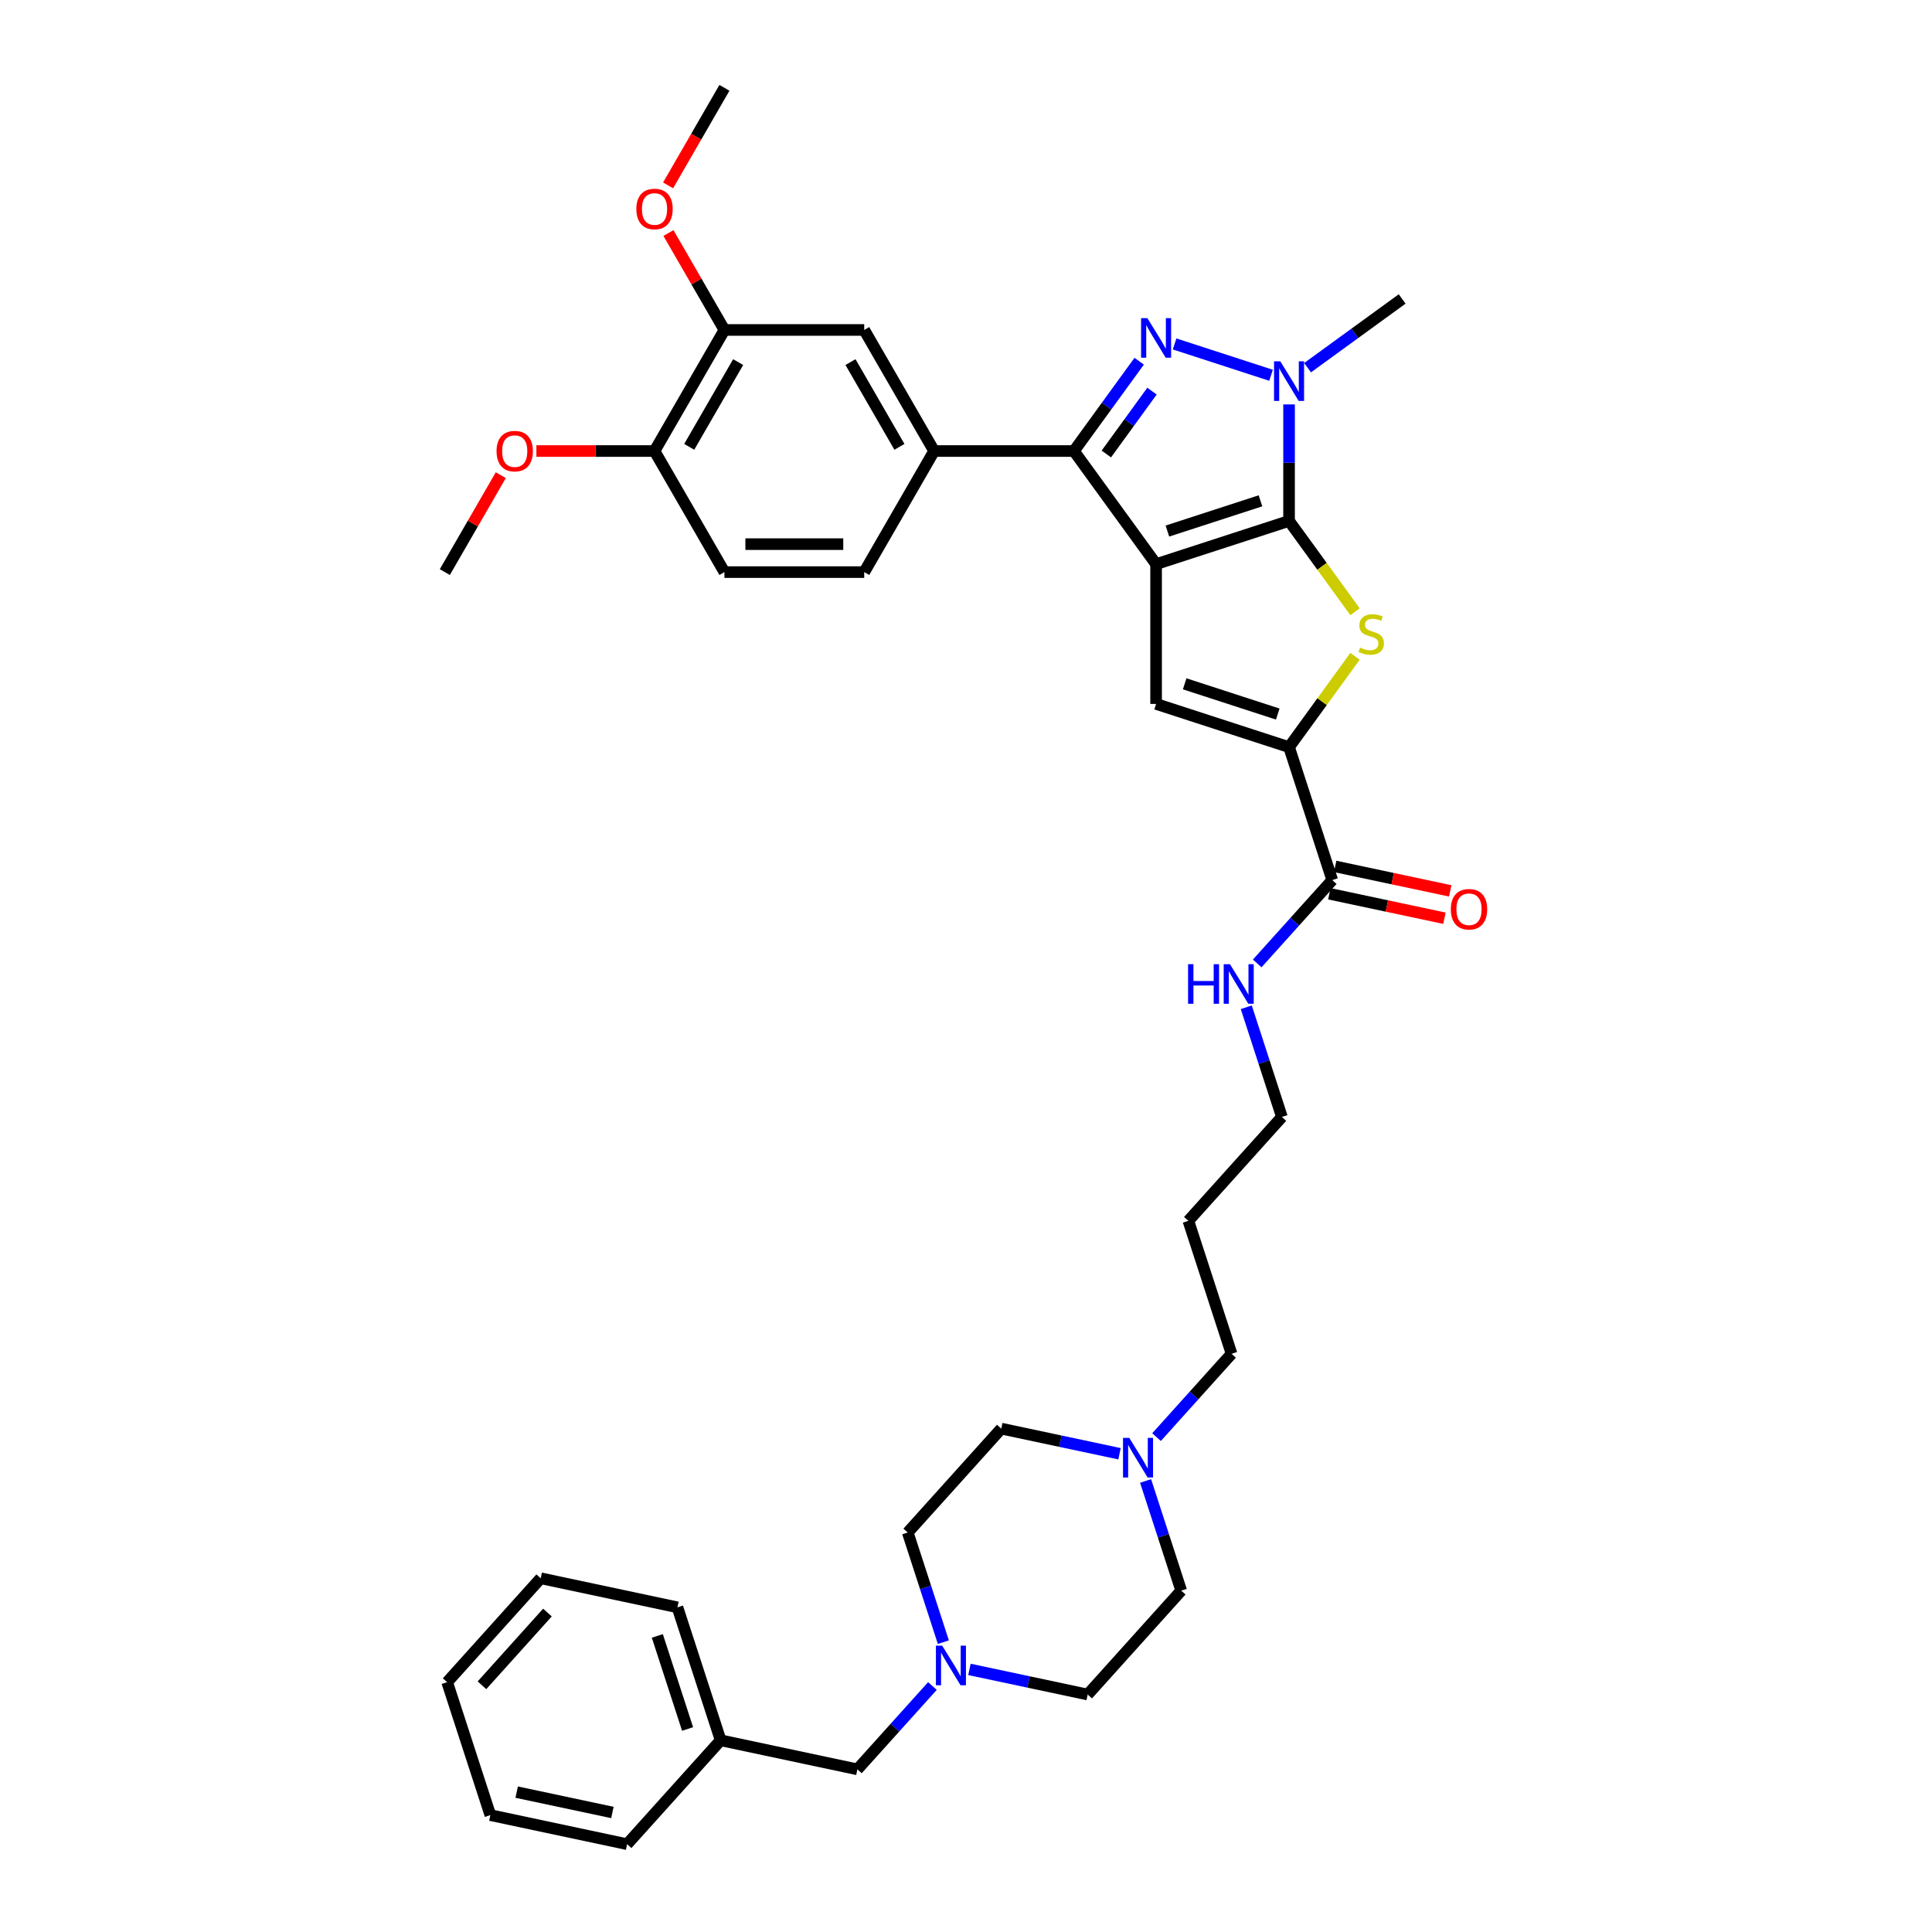 <?xml version='1.0' encoding='iso-8859-1'?>
<svg version='1.1' baseProfile='full'
              xmlns='http://www.w3.org/2000/svg'
                      xmlns:rdkit='http://www.rdkit.org/xml'
                      xmlns:xlink='http://www.w3.org/1999/xlink'
                  xml:space='preserve'
width='1000px' height='1000px' viewBox='0 0 1000 1000'>
<!-- END OF HEADER -->
<rect style='opacity:1.0;fill:#FFFFFF;stroke:none' width='1000' height='1000' x='0' y='0'> </rect>
<path class='bond-0' d='M 598.394,291.993 L 667.213,269.632' style='fill:none;fill-rule:evenodd;stroke:#000000;stroke-width:6px;stroke-linecap:butt;stroke-linejoin:miter;stroke-opacity:1' />
<path class='bond-0' d='M 604.245,274.875 L 652.418,259.223' style='fill:none;fill-rule:evenodd;stroke:#000000;stroke-width:6px;stroke-linecap:butt;stroke-linejoin:miter;stroke-opacity:1' />
<path class='bond-2' d='M 598.394,291.993 L 555.862,233.452' style='fill:none;fill-rule:evenodd;stroke:#000000;stroke-width:6px;stroke-linecap:butt;stroke-linejoin:miter;stroke-opacity:1' />
<path class='bond-5' d='M 598.394,291.993 L 598.394,364.353' style='fill:none;fill-rule:evenodd;stroke:#000000;stroke-width:6px;stroke-linecap:butt;stroke-linejoin:miter;stroke-opacity:1' />
<path class='bond-3' d='M 667.213,269.632 L 667.213,239.48' style='fill:none;fill-rule:evenodd;stroke:#000000;stroke-width:6px;stroke-linecap:butt;stroke-linejoin:miter;stroke-opacity:1' />
<path class='bond-3' d='M 667.213,239.48 L 667.213,209.327' style='fill:none;fill-rule:evenodd;stroke:#0000FF;stroke-width:6px;stroke-linecap:butt;stroke-linejoin:miter;stroke-opacity:1' />
<path class='bond-4' d='M 667.213,269.632 L 684.29,293.136' style='fill:none;fill-rule:evenodd;stroke:#000000;stroke-width:6px;stroke-linecap:butt;stroke-linejoin:miter;stroke-opacity:1' />
<path class='bond-4' d='M 684.29,293.136 L 701.366,316.64' style='fill:none;fill-rule:evenodd;stroke:#CCCC00;stroke-width:6px;stroke-linecap:butt;stroke-linejoin:miter;stroke-opacity:1' />
<path class='bond-1' d='M 589.636,186.967 L 572.749,210.21' style='fill:none;fill-rule:evenodd;stroke:#0000FF;stroke-width:6px;stroke-linecap:butt;stroke-linejoin:miter;stroke-opacity:1' />
<path class='bond-1' d='M 572.749,210.21 L 555.862,233.452' style='fill:none;fill-rule:evenodd;stroke:#000000;stroke-width:6px;stroke-linecap:butt;stroke-linejoin:miter;stroke-opacity:1' />
<path class='bond-1' d='M 596.278,202.446 L 584.457,218.716' style='fill:none;fill-rule:evenodd;stroke:#0000FF;stroke-width:6px;stroke-linecap:butt;stroke-linejoin:miter;stroke-opacity:1' />
<path class='bond-1' d='M 584.457,218.716 L 572.636,234.986' style='fill:none;fill-rule:evenodd;stroke:#000000;stroke-width:6px;stroke-linecap:butt;stroke-linejoin:miter;stroke-opacity:1' />
<path class='bond-38' d='M 607.975,178.024 L 657.884,194.241' style='fill:none;fill-rule:evenodd;stroke:#0000FF;stroke-width:6px;stroke-linecap:butt;stroke-linejoin:miter;stroke-opacity:1' />
<path class='bond-7' d='M 555.862,233.452 L 483.502,233.452' style='fill:none;fill-rule:evenodd;stroke:#000000;stroke-width:6px;stroke-linecap:butt;stroke-linejoin:miter;stroke-opacity:1' />
<path class='bond-23' d='M 676.794,190.311 L 701.274,172.526' style='fill:none;fill-rule:evenodd;stroke:#0000FF;stroke-width:6px;stroke-linecap:butt;stroke-linejoin:miter;stroke-opacity:1' />
<path class='bond-23' d='M 701.274,172.526 L 725.754,154.74' style='fill:none;fill-rule:evenodd;stroke:#000000;stroke-width:6px;stroke-linecap:butt;stroke-linejoin:miter;stroke-opacity:1' />
<path class='bond-37' d='M 701.366,339.706 L 684.29,363.21' style='fill:none;fill-rule:evenodd;stroke:#CCCC00;stroke-width:6px;stroke-linecap:butt;stroke-linejoin:miter;stroke-opacity:1' />
<path class='bond-37' d='M 684.29,363.21 L 667.213,386.714' style='fill:none;fill-rule:evenodd;stroke:#000000;stroke-width:6px;stroke-linecap:butt;stroke-linejoin:miter;stroke-opacity:1' />
<path class='bond-6' d='M 598.394,364.353 L 667.213,386.714' style='fill:none;fill-rule:evenodd;stroke:#000000;stroke-width:6px;stroke-linecap:butt;stroke-linejoin:miter;stroke-opacity:1' />
<path class='bond-6' d='M 613.189,353.944 L 661.362,369.596' style='fill:none;fill-rule:evenodd;stroke:#000000;stroke-width:6px;stroke-linecap:butt;stroke-linejoin:miter;stroke-opacity:1' />
<path class='bond-8' d='M 667.213,386.714 L 689.574,455.533' style='fill:none;fill-rule:evenodd;stroke:#000000;stroke-width:6px;stroke-linecap:butt;stroke-linejoin:miter;stroke-opacity:1' />
<path class='bond-10' d='M 483.502,233.452 L 447.321,170.786' style='fill:none;fill-rule:evenodd;stroke:#000000;stroke-width:6px;stroke-linecap:butt;stroke-linejoin:miter;stroke-opacity:1' />
<path class='bond-10' d='M 465.541,231.288 L 440.215,187.422' style='fill:none;fill-rule:evenodd;stroke:#000000;stroke-width:6px;stroke-linecap:butt;stroke-linejoin:miter;stroke-opacity:1' />
<path class='bond-14' d='M 483.502,233.452 L 447.321,296.118' style='fill:none;fill-rule:evenodd;stroke:#000000;stroke-width:6px;stroke-linecap:butt;stroke-linejoin:miter;stroke-opacity:1' />
<path class='bond-15' d='M 688.069,462.611 L 717.851,468.941' style='fill:none;fill-rule:evenodd;stroke:#000000;stroke-width:6px;stroke-linecap:butt;stroke-linejoin:miter;stroke-opacity:1' />
<path class='bond-15' d='M 717.851,468.941 L 747.633,475.271' style='fill:none;fill-rule:evenodd;stroke:#FF0000;stroke-width:6px;stroke-linecap:butt;stroke-linejoin:miter;stroke-opacity:1' />
<path class='bond-15' d='M 691.078,448.455 L 720.86,454.785' style='fill:none;fill-rule:evenodd;stroke:#000000;stroke-width:6px;stroke-linecap:butt;stroke-linejoin:miter;stroke-opacity:1' />
<path class='bond-15' d='M 720.86,454.785 L 750.641,461.115' style='fill:none;fill-rule:evenodd;stroke:#FF0000;stroke-width:6px;stroke-linecap:butt;stroke-linejoin:miter;stroke-opacity:1' />
<path class='bond-17' d='M 689.574,455.533 L 670.155,477.1' style='fill:none;fill-rule:evenodd;stroke:#000000;stroke-width:6px;stroke-linecap:butt;stroke-linejoin:miter;stroke-opacity:1' />
<path class='bond-17' d='M 670.155,477.1 L 650.736,498.667' style='fill:none;fill-rule:evenodd;stroke:#0000FF;stroke-width:6px;stroke-linecap:butt;stroke-linejoin:miter;stroke-opacity:1' />
<path class='bond-9' d='M 501.783,864.078 L 532.382,870.582' style='fill:none;fill-rule:evenodd;stroke:#0000FF;stroke-width:6px;stroke-linecap:butt;stroke-linejoin:miter;stroke-opacity:1' />
<path class='bond-9' d='M 532.382,870.582 L 562.981,877.086' style='fill:none;fill-rule:evenodd;stroke:#000000;stroke-width:6px;stroke-linecap:butt;stroke-linejoin:miter;stroke-opacity:1' />
<path class='bond-18' d='M 482.622,872.682 L 463.203,894.249' style='fill:none;fill-rule:evenodd;stroke:#0000FF;stroke-width:6px;stroke-linecap:butt;stroke-linejoin:miter;stroke-opacity:1' />
<path class='bond-18' d='M 463.203,894.249 L 443.784,915.816' style='fill:none;fill-rule:evenodd;stroke:#000000;stroke-width:6px;stroke-linecap:butt;stroke-linejoin:miter;stroke-opacity:1' />
<path class='bond-40' d='M 488.285,849.986 L 479.063,821.605' style='fill:none;fill-rule:evenodd;stroke:#0000FF;stroke-width:6px;stroke-linecap:butt;stroke-linejoin:miter;stroke-opacity:1' />
<path class='bond-40' d='M 479.063,821.605 L 469.842,793.223' style='fill:none;fill-rule:evenodd;stroke:#000000;stroke-width:6px;stroke-linecap:butt;stroke-linejoin:miter;stroke-opacity:1' />
<path class='bond-12' d='M 447.321,170.786 L 374.961,170.786' style='fill:none;fill-rule:evenodd;stroke:#000000;stroke-width:6px;stroke-linecap:butt;stroke-linejoin:miter;stroke-opacity:1' />
<path class='bond-11' d='M 598.62,743.853 L 618.039,722.286' style='fill:none;fill-rule:evenodd;stroke:#0000FF;stroke-width:6px;stroke-linecap:butt;stroke-linejoin:miter;stroke-opacity:1' />
<path class='bond-11' d='M 618.039,722.286 L 637.458,700.719' style='fill:none;fill-rule:evenodd;stroke:#000000;stroke-width:6px;stroke-linecap:butt;stroke-linejoin:miter;stroke-opacity:1' />
<path class='bond-21' d='M 579.459,752.457 L 548.859,745.953' style='fill:none;fill-rule:evenodd;stroke:#0000FF;stroke-width:6px;stroke-linecap:butt;stroke-linejoin:miter;stroke-opacity:1' />
<path class='bond-21' d='M 548.859,745.953 L 518.26,739.449' style='fill:none;fill-rule:evenodd;stroke:#000000;stroke-width:6px;stroke-linecap:butt;stroke-linejoin:miter;stroke-opacity:1' />
<path class='bond-22' d='M 592.956,766.548 L 602.178,794.93' style='fill:none;fill-rule:evenodd;stroke:#0000FF;stroke-width:6px;stroke-linecap:butt;stroke-linejoin:miter;stroke-opacity:1' />
<path class='bond-22' d='M 602.178,794.93 L 611.4,823.312' style='fill:none;fill-rule:evenodd;stroke:#000000;stroke-width:6px;stroke-linecap:butt;stroke-linejoin:miter;stroke-opacity:1' />
<path class='bond-24' d='M 374.961,170.786 L 360.476,145.698' style='fill:none;fill-rule:evenodd;stroke:#000000;stroke-width:6px;stroke-linecap:butt;stroke-linejoin:miter;stroke-opacity:1' />
<path class='bond-24' d='M 360.476,145.698 L 345.992,120.61' style='fill:none;fill-rule:evenodd;stroke:#FF0000;stroke-width:6px;stroke-linecap:butt;stroke-linejoin:miter;stroke-opacity:1' />
<path class='bond-39' d='M 374.961,170.786 L 338.781,233.452' style='fill:none;fill-rule:evenodd;stroke:#000000;stroke-width:6px;stroke-linecap:butt;stroke-linejoin:miter;stroke-opacity:1' />
<path class='bond-39' d='M 382.067,187.422 L 356.741,231.288' style='fill:none;fill-rule:evenodd;stroke:#000000;stroke-width:6px;stroke-linecap:butt;stroke-linejoin:miter;stroke-opacity:1' />
<path class='bond-13' d='M 338.781,233.452 L 374.961,296.118' style='fill:none;fill-rule:evenodd;stroke:#000000;stroke-width:6px;stroke-linecap:butt;stroke-linejoin:miter;stroke-opacity:1' />
<path class='bond-26' d='M 338.781,233.452 L 308.209,233.452' style='fill:none;fill-rule:evenodd;stroke:#000000;stroke-width:6px;stroke-linecap:butt;stroke-linejoin:miter;stroke-opacity:1' />
<path class='bond-26' d='M 308.209,233.452 L 277.636,233.452' style='fill:none;fill-rule:evenodd;stroke:#FF0000;stroke-width:6px;stroke-linecap:butt;stroke-linejoin:miter;stroke-opacity:1' />
<path class='bond-16' d='M 447.321,296.118 L 374.961,296.118' style='fill:none;fill-rule:evenodd;stroke:#000000;stroke-width:6px;stroke-linecap:butt;stroke-linejoin:miter;stroke-opacity:1' />
<path class='bond-16' d='M 436.467,281.646 L 385.815,281.646' style='fill:none;fill-rule:evenodd;stroke:#000000;stroke-width:6px;stroke-linecap:butt;stroke-linejoin:miter;stroke-opacity:1' />
<path class='bond-29' d='M 645.072,521.362 L 654.294,549.744' style='fill:none;fill-rule:evenodd;stroke:#0000FF;stroke-width:6px;stroke-linecap:butt;stroke-linejoin:miter;stroke-opacity:1' />
<path class='bond-29' d='M 654.294,549.744 L 663.516,578.126' style='fill:none;fill-rule:evenodd;stroke:#000000;stroke-width:6px;stroke-linecap:butt;stroke-linejoin:miter;stroke-opacity:1' />
<path class='bond-25' d='M 443.784,915.816 L 373.005,900.771' style='fill:none;fill-rule:evenodd;stroke:#000000;stroke-width:6px;stroke-linecap:butt;stroke-linejoin:miter;stroke-opacity:1' />
<path class='bond-19' d='M 562.981,877.086 L 611.4,823.312' style='fill:none;fill-rule:evenodd;stroke:#000000;stroke-width:6px;stroke-linecap:butt;stroke-linejoin:miter;stroke-opacity:1' />
<path class='bond-20' d='M 469.842,793.223 L 518.26,739.449' style='fill:none;fill-rule:evenodd;stroke:#000000;stroke-width:6px;stroke-linecap:butt;stroke-linejoin:miter;stroke-opacity:1' />
<path class='bond-30' d='M 345.808,95.949 L 360.384,70.702' style='fill:none;fill-rule:evenodd;stroke:#FF0000;stroke-width:6px;stroke-linecap:butt;stroke-linejoin:miter;stroke-opacity:1' />
<path class='bond-30' d='M 360.384,70.702 L 374.961,45.455' style='fill:none;fill-rule:evenodd;stroke:#000000;stroke-width:6px;stroke-linecap:butt;stroke-linejoin:miter;stroke-opacity:1' />
<path class='bond-31' d='M 373.005,900.771 L 350.644,831.952' style='fill:none;fill-rule:evenodd;stroke:#000000;stroke-width:6px;stroke-linecap:butt;stroke-linejoin:miter;stroke-opacity:1' />
<path class='bond-31' d='M 355.887,894.921 L 340.234,846.747' style='fill:none;fill-rule:evenodd;stroke:#000000;stroke-width:6px;stroke-linecap:butt;stroke-linejoin:miter;stroke-opacity:1' />
<path class='bond-32' d='M 373.005,900.771 L 324.586,954.545' style='fill:none;fill-rule:evenodd;stroke:#000000;stroke-width:6px;stroke-linecap:butt;stroke-linejoin:miter;stroke-opacity:1' />
<path class='bond-33' d='M 259.21,245.942 L 244.725,271.03' style='fill:none;fill-rule:evenodd;stroke:#FF0000;stroke-width:6px;stroke-linecap:butt;stroke-linejoin:miter;stroke-opacity:1' />
<path class='bond-33' d='M 244.725,271.03 L 230.24,296.118' style='fill:none;fill-rule:evenodd;stroke:#000000;stroke-width:6px;stroke-linecap:butt;stroke-linejoin:miter;stroke-opacity:1' />
<path class='bond-27' d='M 637.458,700.719 L 615.097,631.9' style='fill:none;fill-rule:evenodd;stroke:#000000;stroke-width:6px;stroke-linecap:butt;stroke-linejoin:miter;stroke-opacity:1' />
<path class='bond-28' d='M 615.097,631.9 L 663.516,578.126' style='fill:none;fill-rule:evenodd;stroke:#000000;stroke-width:6px;stroke-linecap:butt;stroke-linejoin:miter;stroke-opacity:1' />
<path class='bond-35' d='M 350.644,831.952 L 279.865,816.908' style='fill:none;fill-rule:evenodd;stroke:#000000;stroke-width:6px;stroke-linecap:butt;stroke-linejoin:miter;stroke-opacity:1' />
<path class='bond-34' d='M 324.586,954.545 L 253.807,939.501' style='fill:none;fill-rule:evenodd;stroke:#000000;stroke-width:6px;stroke-linecap:butt;stroke-linejoin:miter;stroke-opacity:1' />
<path class='bond-34' d='M 316.978,938.133 L 267.433,927.602' style='fill:none;fill-rule:evenodd;stroke:#000000;stroke-width:6px;stroke-linecap:butt;stroke-linejoin:miter;stroke-opacity:1' />
<path class='bond-36' d='M 253.807,939.501 L 231.446,870.682' style='fill:none;fill-rule:evenodd;stroke:#000000;stroke-width:6px;stroke-linecap:butt;stroke-linejoin:miter;stroke-opacity:1' />
<path class='bond-41' d='M 279.865,816.908 L 231.446,870.682' style='fill:none;fill-rule:evenodd;stroke:#000000;stroke-width:6px;stroke-linecap:butt;stroke-linejoin:miter;stroke-opacity:1' />
<path class='bond-41' d='M 283.357,834.658 L 249.464,872.3' style='fill:none;fill-rule:evenodd;stroke:#000000;stroke-width:6px;stroke-linecap:butt;stroke-linejoin:miter;stroke-opacity:1' />
<path  class='atom-2' d='M 593.865 164.665
L 600.58 175.519
Q 601.245 176.59, 602.316 178.53
Q 603.387 180.469, 603.445 180.585
L 603.445 164.665
L 606.166 164.665
L 606.166 185.158
L 603.358 185.158
L 596.151 173.291
Q 595.312 171.901, 594.415 170.309
Q 593.546 168.717, 593.286 168.225
L 593.286 185.158
L 590.623 185.158
L 590.623 164.665
L 593.865 164.665
' fill='#0000FF'/>
<path  class='atom-4' d='M 662.683 187.026
L 669.398 197.88
Q 670.064 198.951, 671.135 200.89
Q 672.206 202.829, 672.264 202.945
L 672.264 187.026
L 674.985 187.026
L 674.985 207.518
L 672.177 207.518
L 664.97 195.651
Q 664.131 194.262, 663.233 192.67
Q 662.365 191.078, 662.104 190.586
L 662.104 207.518
L 659.442 207.518
L 659.442 187.026
L 662.683 187.026
' fill='#0000FF'/>
<path  class='atom-5' d='M 703.957 335.207
Q 704.188 335.294, 705.143 335.699
Q 706.099 336.104, 707.141 336.364
Q 708.211 336.596, 709.253 336.596
Q 711.193 336.596, 712.322 335.67
Q 713.45 334.715, 713.45 333.065
Q 713.45 331.936, 712.871 331.241
Q 712.322 330.547, 711.453 330.17
Q 710.585 329.794, 709.138 329.36
Q 707.314 328.81, 706.214 328.289
Q 705.143 327.768, 704.362 326.668
Q 703.609 325.568, 703.609 323.716
Q 703.609 321.14, 705.346 319.548
Q 707.112 317.956, 710.585 317.956
Q 712.958 317.956, 715.65 319.085
L 714.984 321.313
Q 712.524 320.3, 710.672 320.3
Q 708.675 320.3, 707.575 321.14
Q 706.475 321.95, 706.504 323.369
Q 706.504 324.468, 707.054 325.134
Q 707.633 325.8, 708.443 326.176
Q 709.282 326.552, 710.672 326.987
Q 712.524 327.565, 713.624 328.144
Q 714.724 328.723, 715.505 329.91
Q 716.316 331.068, 716.316 333.065
Q 716.316 335.901, 714.405 337.435
Q 712.524 338.94, 709.369 338.94
Q 707.546 338.94, 706.156 338.535
Q 704.796 338.159, 703.175 337.493
L 703.957 335.207
' fill='#CCCC00'/>
<path  class='atom-10' d='M 487.672 851.795
L 494.387 862.649
Q 495.053 863.72, 496.124 865.66
Q 497.195 867.599, 497.253 867.715
L 497.253 851.795
L 499.974 851.795
L 499.974 872.288
L 497.166 872.288
L 489.959 860.421
Q 489.12 859.031, 488.222 857.439
Q 487.354 855.848, 487.094 855.355
L 487.094 872.288
L 484.431 872.288
L 484.431 851.795
L 487.672 851.795
' fill='#0000FF'/>
<path  class='atom-12' d='M 584.51 744.247
L 591.225 755.101
Q 591.89 756.172, 592.961 758.111
Q 594.032 760.05, 594.09 760.166
L 594.09 744.247
L 596.811 744.247
L 596.811 764.739
L 594.003 764.739
L 586.796 752.872
Q 585.957 751.483, 585.059 749.891
Q 584.191 748.299, 583.931 747.807
L 583.931 764.739
L 581.268 764.739
L 581.268 744.247
L 584.51 744.247
' fill='#0000FF'/>
<path  class='atom-16' d='M 750.946 470.635
Q 750.946 465.715, 753.377 462.965
Q 755.809 460.215, 760.353 460.215
Q 764.897 460.215, 767.328 462.965
Q 769.76 465.715, 769.76 470.635
Q 769.76 475.614, 767.299 478.45
Q 764.839 481.258, 760.353 481.258
Q 755.838 481.258, 753.377 478.45
Q 750.946 475.643, 750.946 470.635
M 760.353 478.942
Q 763.479 478.942, 765.158 476.858
Q 766.865 474.745, 766.865 470.635
Q 766.865 466.612, 765.158 464.586
Q 763.479 462.531, 760.353 462.531
Q 757.227 462.531, 755.519 464.557
Q 753.84 466.583, 753.84 470.635
Q 753.84 474.774, 755.519 476.858
Q 757.227 478.942, 760.353 478.942
' fill='#FF0000'/>
<path  class='atom-18' d='M 614.946 499.061
L 617.725 499.061
L 617.725 507.773
L 628.203 507.773
L 628.203 499.061
L 630.981 499.061
L 630.981 519.553
L 628.203 519.553
L 628.203 510.089
L 617.725 510.089
L 617.725 519.553
L 614.946 519.553
L 614.946 499.061
' fill='#0000FF'/>
<path  class='atom-18' d='M 636.625 499.061
L 643.34 509.915
Q 644.006 510.986, 645.077 512.925
Q 646.148 514.864, 646.206 514.98
L 646.206 499.061
L 648.927 499.061
L 648.927 519.553
L 646.119 519.553
L 638.912 507.686
Q 638.073 506.297, 637.175 504.705
Q 636.307 503.113, 636.047 502.621
L 636.047 519.553
L 633.384 519.553
L 633.384 499.061
L 636.625 499.061
' fill='#0000FF'/>
<path  class='atom-25' d='M 329.374 108.178
Q 329.374 103.258, 331.805 100.508
Q 334.237 97.758, 338.781 97.758
Q 343.325 97.758, 345.756 100.508
Q 348.188 103.258, 348.188 108.178
Q 348.188 113.157, 345.727 115.993
Q 343.267 118.801, 338.781 118.801
Q 334.266 118.801, 331.805 115.993
Q 329.374 113.186, 329.374 108.178
M 338.781 116.485
Q 341.907 116.485, 343.586 114.401
Q 345.293 112.288, 345.293 108.178
Q 345.293 104.155, 343.586 102.129
Q 341.907 100.074, 338.781 100.074
Q 335.655 100.074, 333.947 102.1
Q 332.268 104.126, 332.268 108.178
Q 332.268 112.317, 333.947 114.401
Q 335.655 116.485, 338.781 116.485
' fill='#FF0000'/>
<path  class='atom-27' d='M 257.014 233.51
Q 257.014 228.59, 259.445 225.84
Q 261.876 223.09, 266.421 223.09
Q 270.965 223.09, 273.396 225.84
Q 275.827 228.59, 275.827 233.51
Q 275.827 238.489, 273.367 241.325
Q 270.907 244.133, 266.421 244.133
Q 261.905 244.133, 259.445 241.325
Q 257.014 238.518, 257.014 233.51
M 266.421 241.817
Q 269.546 241.817, 271.225 239.733
Q 272.933 237.62, 272.933 233.51
Q 272.933 229.487, 271.225 227.461
Q 269.546 225.406, 266.421 225.406
Q 263.295 225.406, 261.587 227.432
Q 259.908 229.458, 259.908 233.51
Q 259.908 237.649, 261.587 239.733
Q 263.295 241.817, 266.421 241.817
' fill='#FF0000'/>
</svg>

